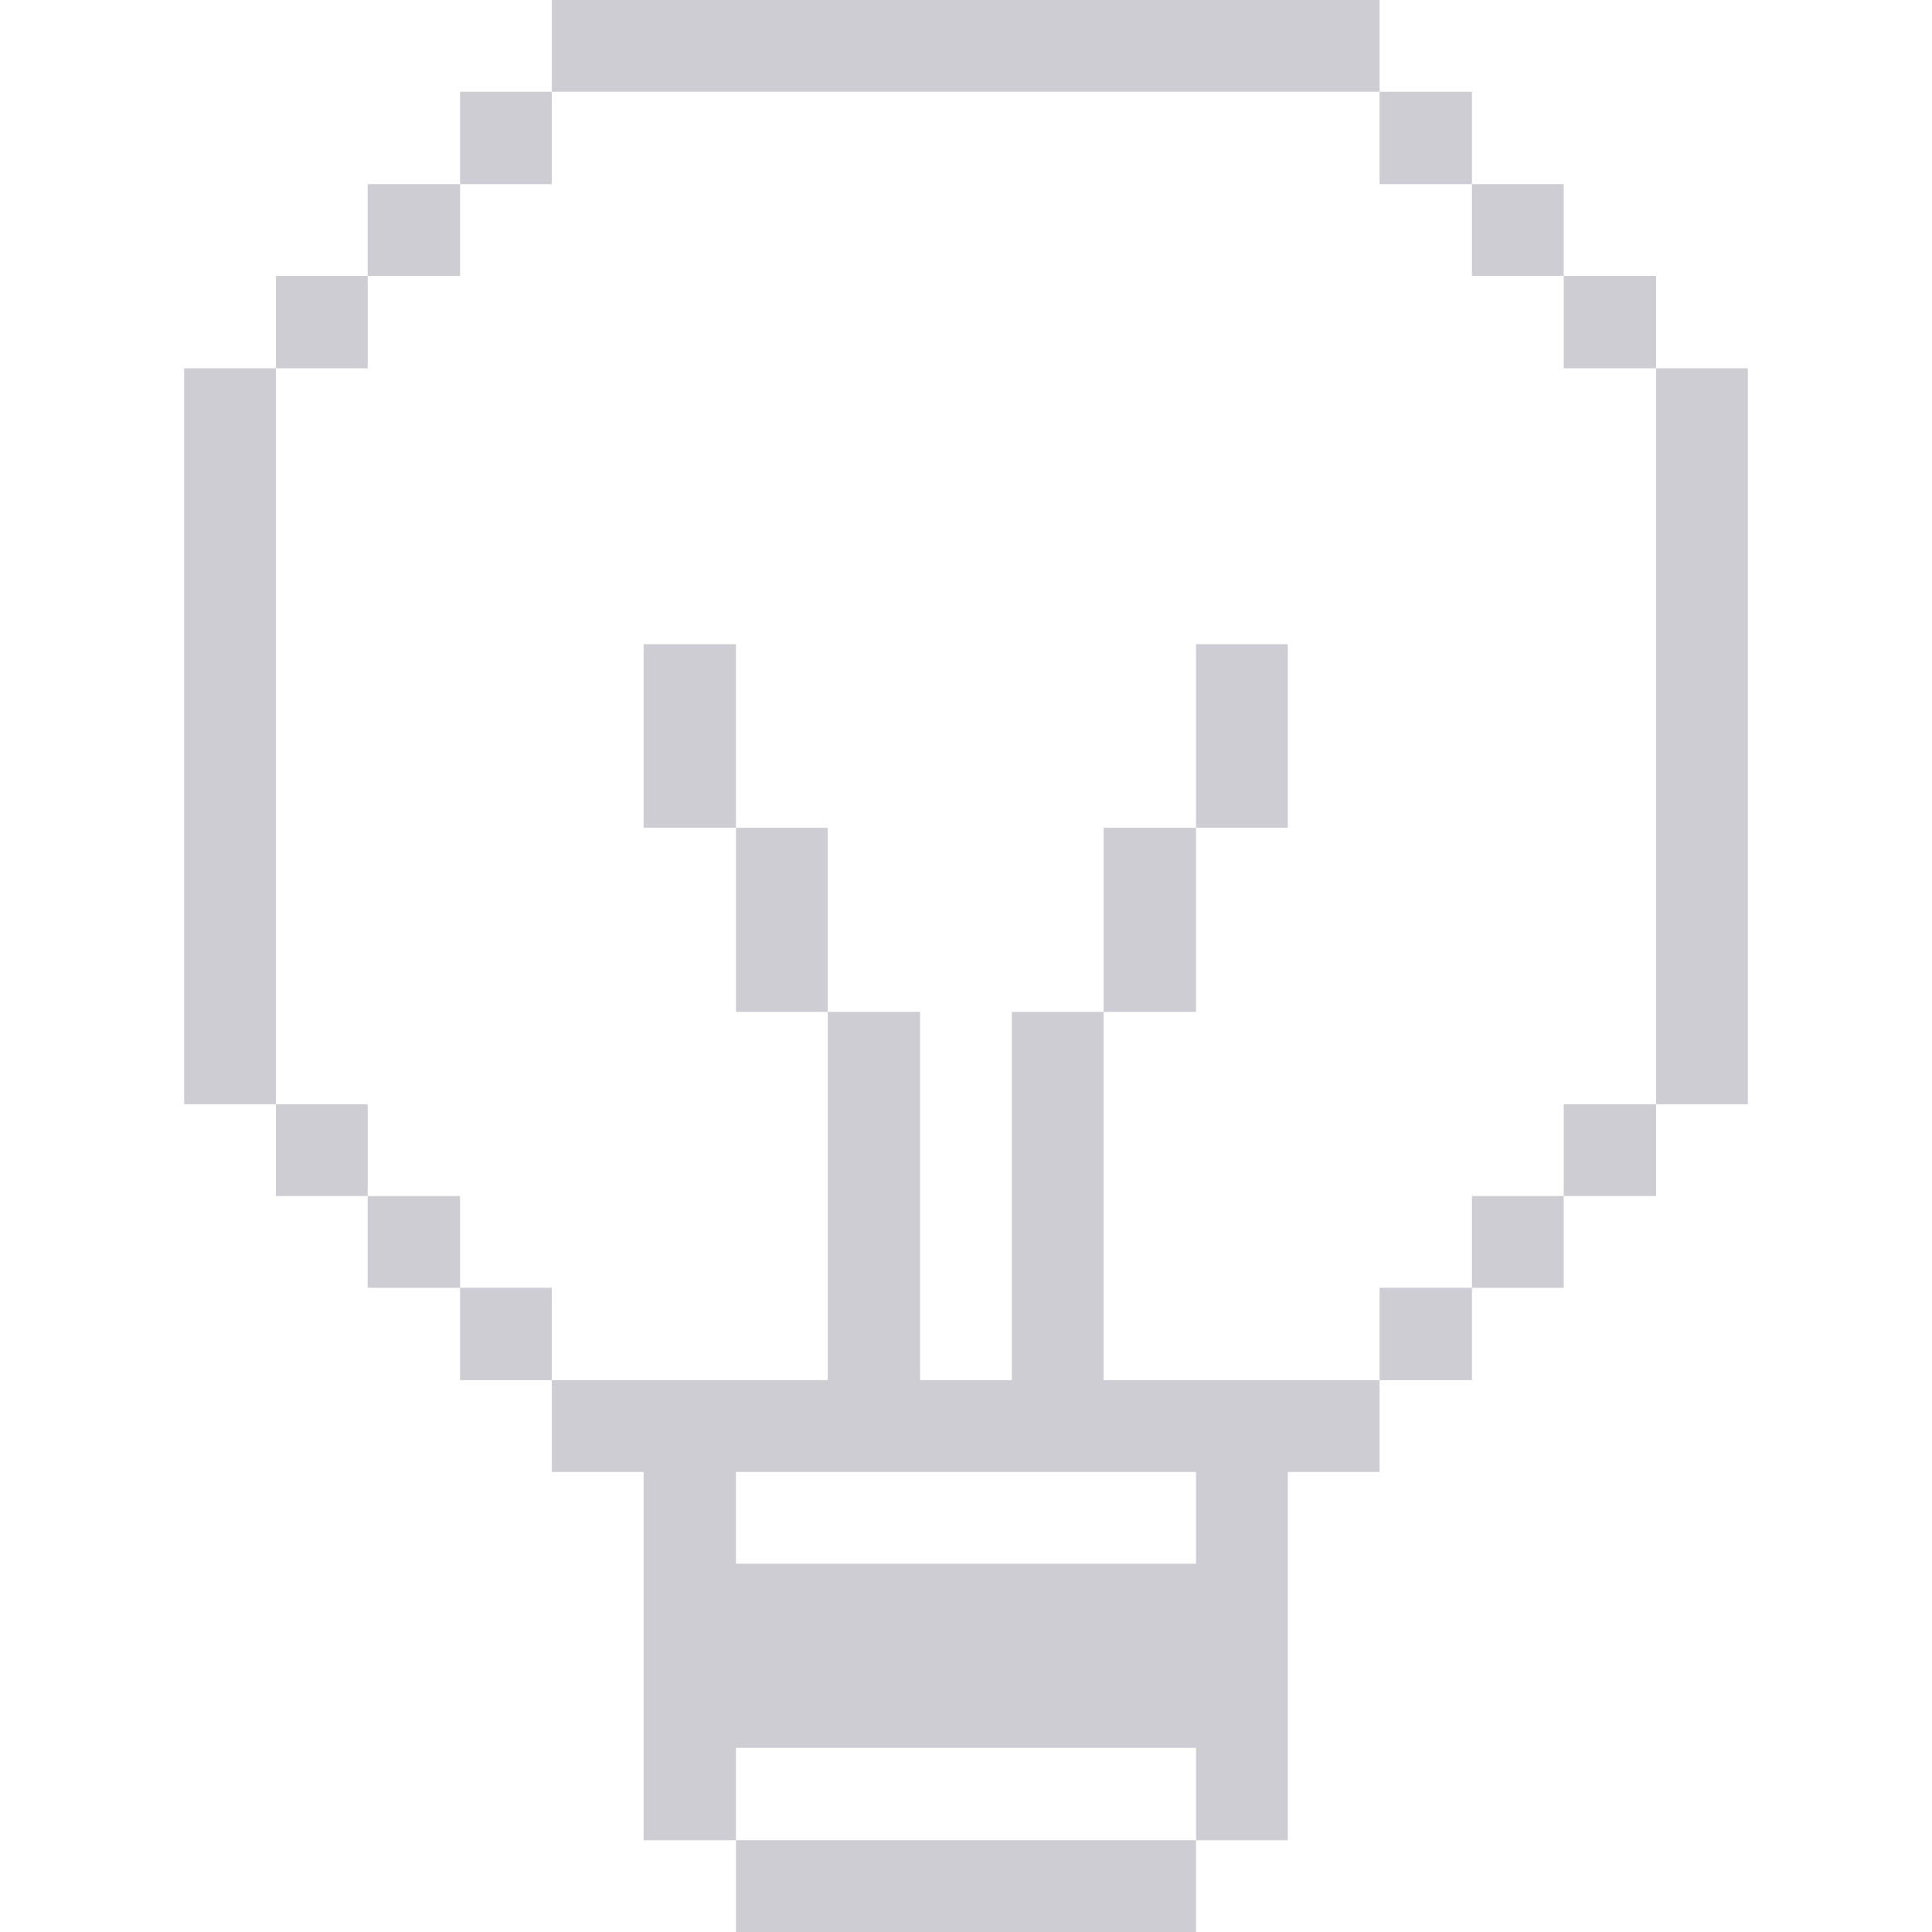 <svg width="64" height="64" viewBox="0 0 64 64" fill="none" xmlns="http://www.w3.org/2000/svg">
<path d="M57.9 12.2H54.86V36.58H57.9V12.2Z" fill="#CDCDD3"/>
<path d="M54.86 36.58H51.8V39.62H54.86V36.58Z" fill="#CDCDD3"/>
<path d="M54.86 9.14H51.8V12.2H54.86V9.14Z" fill="#CDCDD3"/>
<path d="M51.8 39.62H48.76V42.66H51.8V39.62Z" fill="#CDCDD3"/>
<path d="M51.8 6.1H48.76V9.14H51.8V6.1Z" fill="#CDCDD3"/>
<path d="M48.76 42.66H45.7V45.72H48.76V42.66Z" fill="#CDCDD3"/>
<path d="M48.76 3.04H45.7V6.1H48.76V3.04Z" fill="#CDCDD3"/>
<path d="M36.56 45.72V33.52H33.52V45.72H30.48V33.52H27.42V45.72H18.28V48.76H21.32V60.96H24.38V57.9H39.62V60.96H42.66V48.76H45.7V45.72H36.56ZM39.62 51.8H24.38V48.76H39.62V51.8Z" fill="#CDCDD3"/>
<path d="M42.66 21.34H39.62V27.42H42.66V21.34Z" fill="#CDCDD3"/>
<path d="M39.62 27.42H36.56V33.52H39.62V27.42Z" fill="#CDCDD3"/>
<path d="M39.62 60.96H24.38V64H39.62V60.96Z" fill="#CDCDD3"/>
<path d="M27.42 27.42H24.38V33.52H27.42V27.42Z" fill="#CDCDD3"/>
<path d="M24.38 21.34H21.32V27.42H24.38V21.34Z" fill="#CDCDD3"/>
<path d="M45.7 0H18.28V3.04H45.7V0Z" fill="#CDCDD3"/>
<path d="M18.28 42.66H15.24V45.72H18.28V42.66Z" fill="#CDCDD3"/>
<path d="M18.28 3.04H15.24V6.1H18.28V3.04Z" fill="#CDCDD3"/>
<path d="M15.24 39.62H12.18V42.66H15.24V39.62Z" fill="#CDCDD3"/>
<path d="M15.24 6.1H12.18V9.14H15.24V6.1Z" fill="#CDCDD3"/>
<path d="M12.18 36.58H9.14V39.62H12.18V36.58Z" fill="#CDCDD3"/>
<path d="M12.18 9.14H9.14V12.2H12.18V9.14Z" fill="#CDCDD3"/>
<path d="M9.14 12.2H6.1V36.58H9.14V12.2Z" fill="#CDCDD3"/>
</svg>
